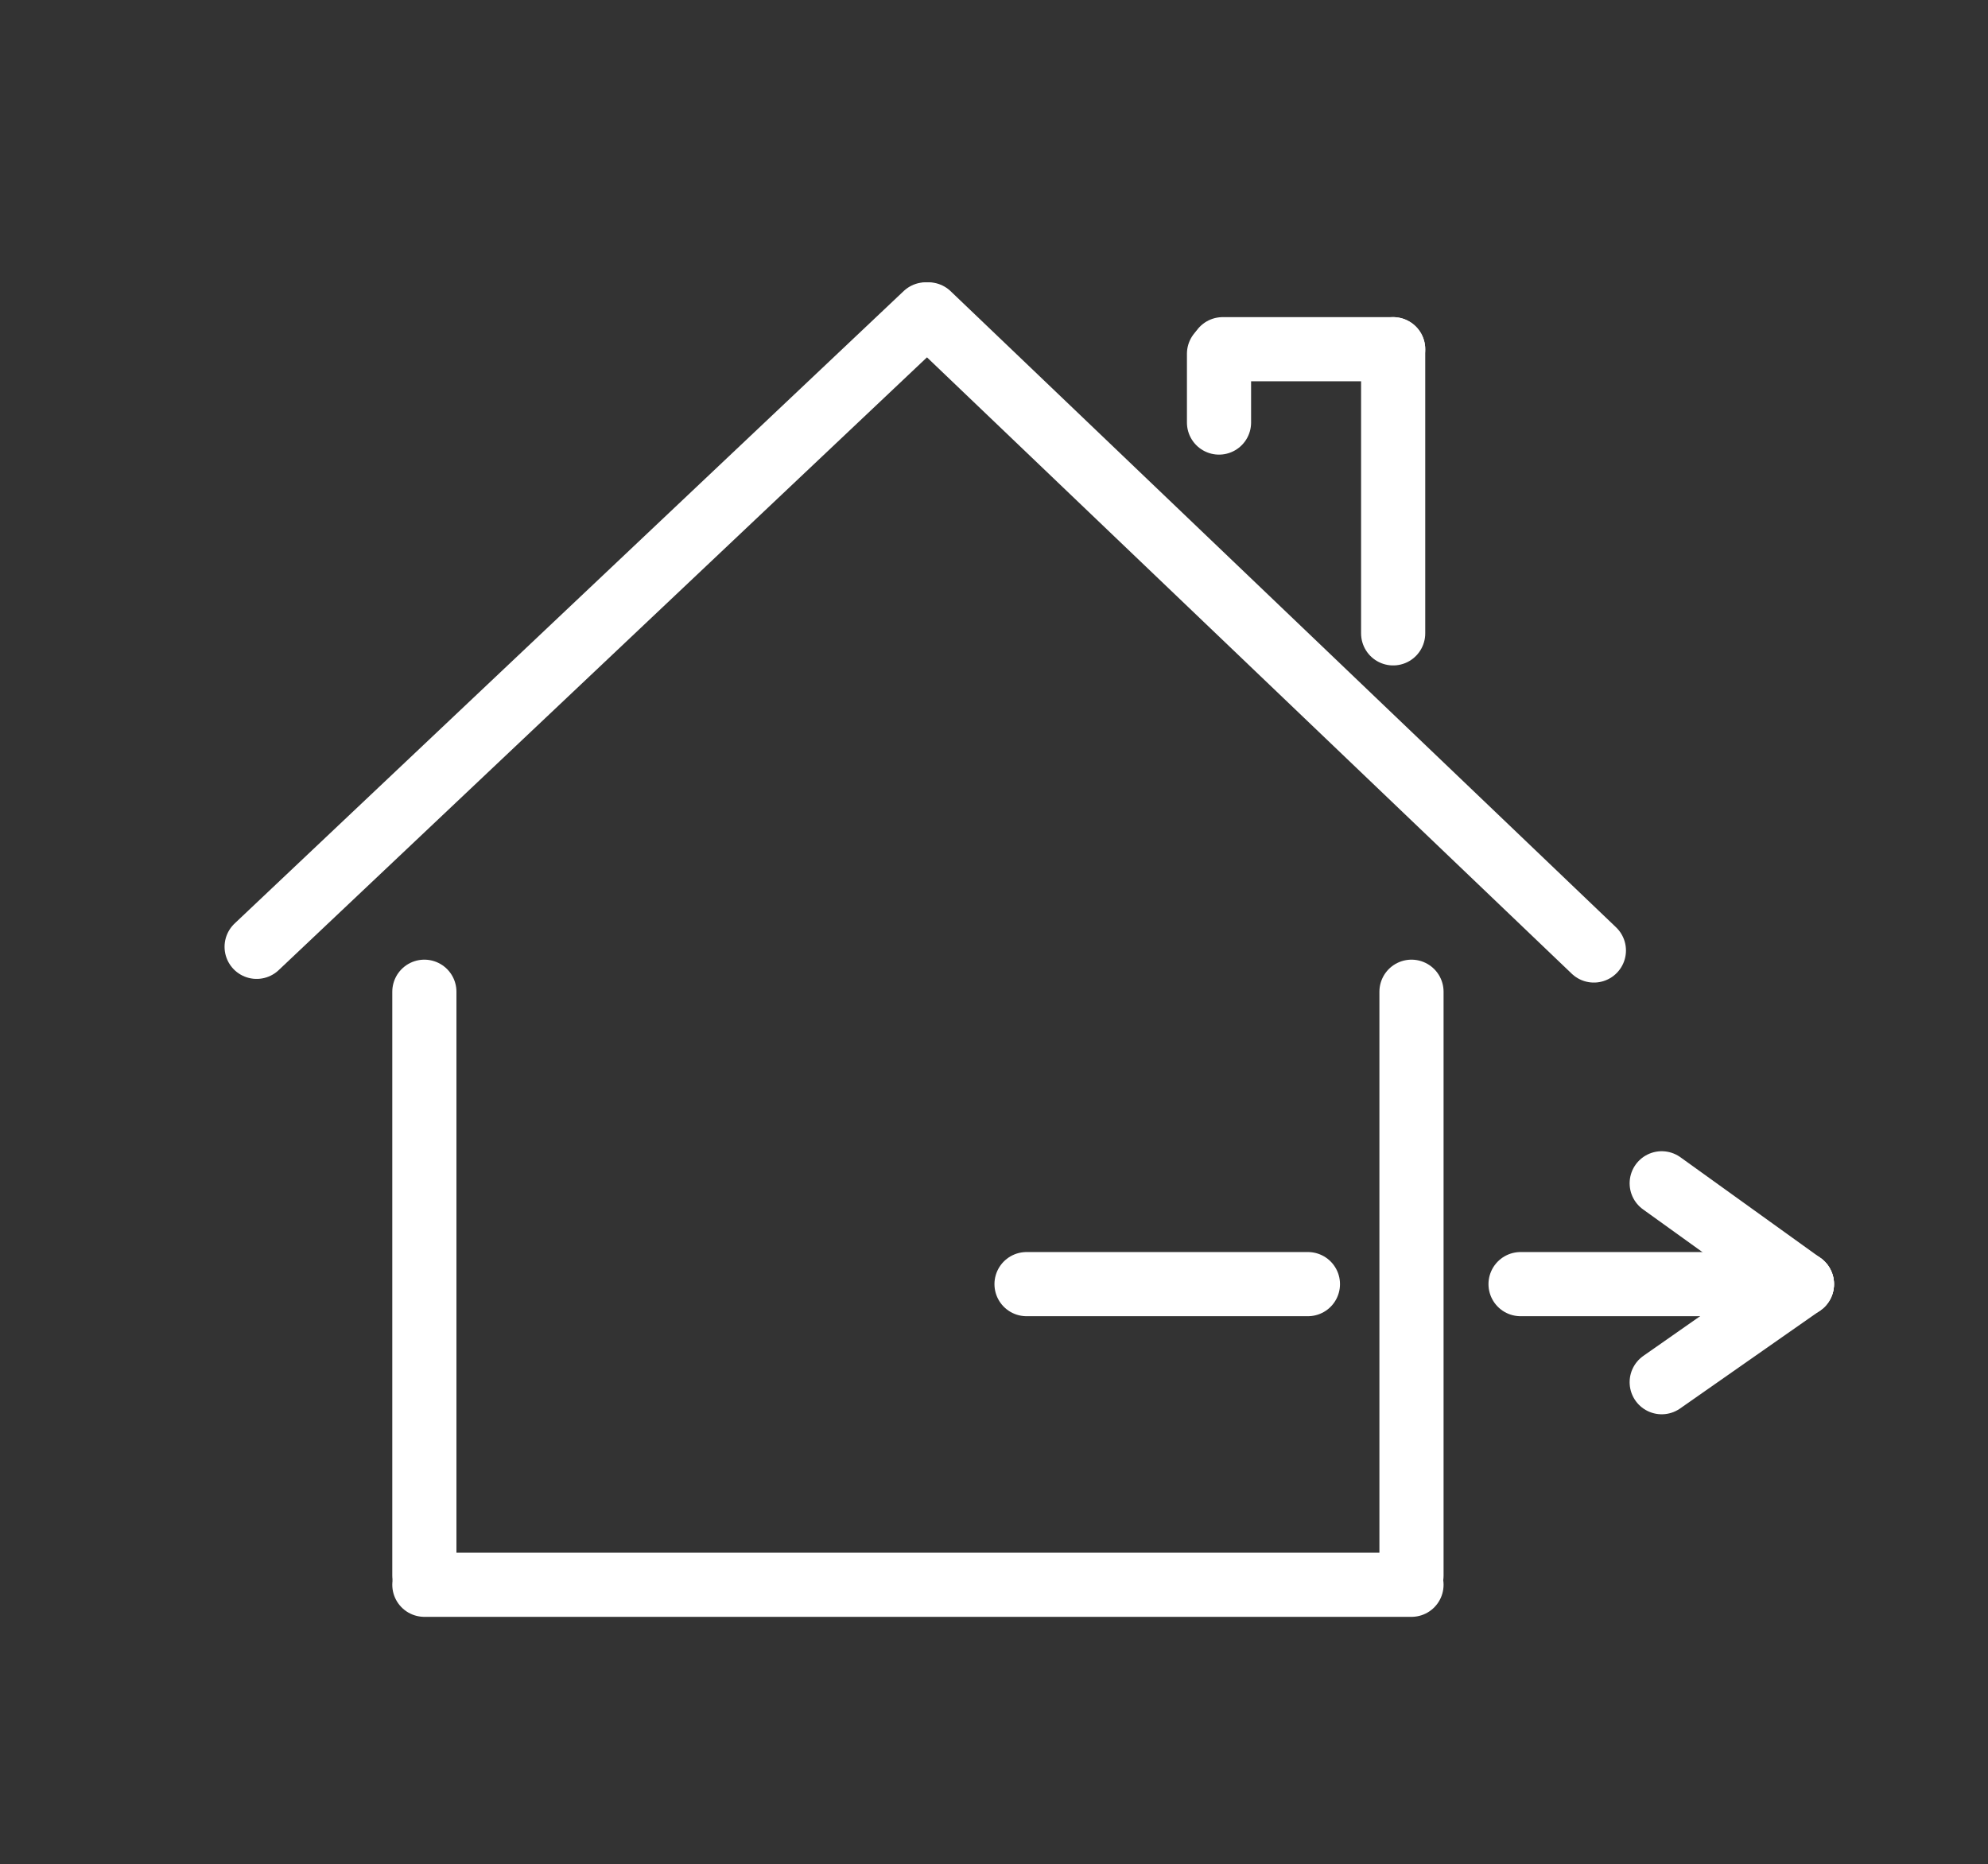 <?xml version="1.0" encoding="UTF-8"?>
<svg xmlns="http://www.w3.org/2000/svg" xmlns:xlink="http://www.w3.org/1999/xlink" version="1.1" id="Ebene_1" x="0px" y="0px" viewBox="0 0 216.9 203.4" style="enable-background:new 0 0 216.9 203.4;" xml:space="preserve">
<rect x="0" y="0" width="216.9" height="203.4" fill="#333333" stroke="none"/>
<style type="text/css">
	.st0{display:none;}
	.st1{display:inline;fill:none;stroke:#0B8956;stroke-width:6;stroke-linecap:round;stroke-miterlimit:10;}
	.st2{display:inline;}
	.st3{clip-path:url(#SVGID_6_);}
	.st4{clip-path:url(#SVGID_8_);fill:#008855;}
	.st5{clip-path:url(#SVGID_10_);fill:#008855;}
	.st6{clip-path:url(#SVGID_20_);}
	.st7{clip-path:url(#SVGID_28_);}
	.st8{clip-path:url(#SVGID_30_);fill:#008855;}
	.st9{clip-path:url(#SVGID_44_);}
	.st10{clip-path:url(#SVGID_56_);}
	.st11{clip-path:url(#SVGID_58_);fill:#008855;}
	.st12{clip-path:url(#SVGID_60_);fill:#008855;}
	.st13{clip-path:url(#SVGID_70_);}
	.st14{clip-path:url(#SVGID_78_);}
	.st15{clip-path:url(#SVGID_80_);fill:#008855;}
	.st16{clip-path:url(#SVGID_94_);}
	.st17{fill:none;stroke:#FFFFFF;stroke-width:7;stroke-linecap:round;stroke-miterlimit:10;}
	.st18{fill:none;stroke:#FFFFFF;stroke-width:7;stroke-linecap:round;stroke-linejoin:round;stroke-miterlimit:10;}
</style>
<g id="Tarif_wählen" class="st0">
	<line class="st1" x1="17.6" y1="53.5" x2="36.6" y2="53.5"></line>
	<line class="st1" x1="38.1" y1="53.5" x2="63.1" y2="133.2"></line>
	<line class="st1" x1="64.1" y1="134.2" x2="148.8" y2="134.2"></line>
	<line class="st1" x1="150.6" y1="134.2" x2="166.1" y2="82"></line>
	<line class="st1" x1="166.1" y1="82" x2="63.1" y2="82"></line>
	<circle class="st1" cx="77.2" cy="160.4" r="11.3"></circle>
	<circle class="st1" cx="137" cy="160.4" r="11.3"></circle>
	<g class="st2">
		<g>
			<g>
				<defs>
					<rect id="SVGID_1_" x="111.6" y="91.8" width="38" height="39.1"></rect>
				</defs>
				<clipPath id="SVGID_2_">
					<use xlink:href="#SVGID_1_" style="overflow:visible;"></use>
				</clipPath>
			</g>
			<g>
				<defs>
					<rect id="SVGID_3_" x="111.6" y="91.8" width="38" height="39.1"></rect>
				</defs>
				<clipPath id="SVGID_4_">
					<use xlink:href="#SVGID_3_" style="overflow:visible;"></use>
				</clipPath>
			</g>
			<g>
				<defs>
					<rect id="SVGID_5_" x="111.6" y="91.8" width="38" height="39.1"></rect>
				</defs>
				<clipPath id="SVGID_6_">
					<use xlink:href="#SVGID_5_" style="overflow:visible;"></use>
				</clipPath>
				<g class="st3">
					<g>
						<defs>
							<rect id="SVGID_7_" x="111.6" y="91.8" width="38" height="39.1"></rect>
						</defs>
						<clipPath id="SVGID_8_">
							<use xlink:href="#SVGID_7_" style="overflow:visible;"></use>
						</clipPath>
						<path class="st4" d="M147.8,111.6c0-10-7.7-18.1-17.2-18.1c-9.5,0-17.2,8.1-17.2,18.1c0,5.4,2.2,10.1,5.7,13.5        c-1.1-4.4,0-10.9,3.5-19.2c1.2,6.1,2.5,0.8,2.8-0.8c0.8-3.4,1-7,1-7c10.8,8.5,10.7,20,10.7,20s1.2,8.1-4.2,11.5        C141.3,128.3,147.8,120.8,147.8,111.6"></path>
					</g>
					<g>
						<defs>
							<rect id="SVGID_9_" x="111.6" y="91.8" width="38" height="39.1"></rect>
						</defs>
						<clipPath id="SVGID_10_">
							<use xlink:href="#SVGID_9_" style="overflow:visible;"></use>
						</clipPath>
						<path class="st5" d="M132,123.1c0-2.3-0.5-4.5-3.8-11.2c-0.3,3.8-2.8,7.6-5.4,10.4c-1.5,1.7-1.4,3.8-0.2,5.4        c2,1.1,4.2,1.8,6.5,2C131.6,128.5,132,124.9,132,123.1"></path>
					</g>
				</g>
			</g>
			<g>
				<defs>
					<rect id="SVGID_11_" x="111.6" y="91.8" width="38" height="39.1"></rect>
				</defs>
				<clipPath id="SVGID_12_">
					<use xlink:href="#SVGID_11_" style="overflow:visible;"></use>
				</clipPath>
			</g>
			<g>
				<defs>
					<rect id="SVGID_13_" x="111.6" y="91.8" width="38" height="39.1"></rect>
				</defs>
				<clipPath id="SVGID_14_">
					<use xlink:href="#SVGID_13_" style="overflow:visible;"></use>
				</clipPath>
			</g>
			<g>
				<defs>
					<rect id="SVGID_15_" x="111.6" y="91.8" width="38" height="39.1"></rect>
				</defs>
				<clipPath id="SVGID_16_">
					<use xlink:href="#SVGID_15_" style="overflow:visible;"></use>
				</clipPath>
			</g>
			<g>
				<defs>
					<rect id="SVGID_17_" x="111.6" y="91.8" width="38" height="39.1"></rect>
				</defs>
				<clipPath id="SVGID_18_">
					<use xlink:href="#SVGID_17_" style="overflow:visible;"></use>
				</clipPath>
			</g>
			<g>
				<defs>
					<rect id="SVGID_19_" x="111.6" y="91.8" width="38" height="39.1"></rect>
				</defs>
				<clipPath id="SVGID_20_">
					<use xlink:href="#SVGID_19_" style="overflow:visible;"></use>
				</clipPath>
				<g class="st6">
					<g>
						<defs>
							<rect id="SVGID_21_" x="111.6" y="91.8" width="38" height="39.1"></rect>
						</defs>
						<clipPath id="SVGID_22_">
							<use xlink:href="#SVGID_21_" style="overflow:visible;"></use>
						</clipPath>
					</g>
					<g>
						<defs>
							<rect id="SVGID_23_" x="111.6" y="91.8" width="38" height="39.1"></rect>
						</defs>
						<clipPath id="SVGID_24_">
							<use xlink:href="#SVGID_23_" style="overflow:visible;"></use>
						</clipPath>
					</g>
					<g>
						<defs>
							<rect id="SVGID_25_" x="111.6" y="91.8" width="38" height="39.1"></rect>
						</defs>
						<clipPath id="SVGID_26_">
							<use xlink:href="#SVGID_25_" style="overflow:visible;"></use>
						</clipPath>
					</g>
				</g>
			</g>
		</g>
	</g>
	<g class="st2">
		<g>
			<g>
				<defs>
					<rect id="SVGID_27_" x="67.3" y="86.8" width="37.1" height="39.7"></rect>
				</defs>
				<clipPath id="SVGID_28_">
					<use xlink:href="#SVGID_27_" style="overflow:visible;"></use>
				</clipPath>
				<g class="st7">
					<g>
						<defs>
							<rect id="SVGID_29_" x="67.3" y="86.8" width="37.1" height="39.7"></rect>
						</defs>
						<clipPath id="SVGID_30_">
							<use xlink:href="#SVGID_29_" style="overflow:visible;"></use>
						</clipPath>
						<path class="st8" d="M85.8,88.7c-8.2,0-15.1,6.1-16.8,14.2c0,0,0,0,0,0.1c0.1-0.1,0.3-0.2,0.4-0.3c0.7-0.3,1.5-0.6,2.2-0.7        c0.2,0,0.4,0,0.5,0c2.6,0,4.1,1.9,5,3.1c0.3,0.4,0.6,0.8,0.9,1c0.2,0.2,0.8,0.2,1.4,0.3c0.1-3.7,1.2-6.8,3.1-6.8        c0,0,9.3,0,9.3,0c0.9,0,1.1,0.2,1.1,1.1v2.3h4.7v1.6h-4.7v4.6h4.7v1.6h-4.7v2.3c0,1-0.2,1.1-1.1,1.1c0,0-9.3,0-9.3,0        c-1.8,0-2.9-2.5-3.1-6c-0.9,0-1.7-0.2-2.2-0.5c-0.4-0.3-0.8-0.8-1.2-1.3c-0.9-1.1-1.9-2.5-3.9-2.5c-1.7,0-2.8,1.1-3.5,2        c0,0.4-0.1,0.7-0.1,1.1c0,10,7.7,18.1,17.2,18.1s17.2-8.1,17.2-18.1C102.9,96.8,95.3,88.7,85.8,88.7"></path>
					</g>
				</g>
			</g>
			<g>
				<defs>
					<rect id="SVGID_31_" x="67.3" y="86.8" width="37.1" height="39.7"></rect>
				</defs>
				<clipPath id="SVGID_32_">
					<use xlink:href="#SVGID_31_" style="overflow:visible;"></use>
				</clipPath>
			</g>
			<g>
				<defs>
					<rect id="SVGID_33_" x="67.3" y="86.8" width="37.1" height="39.7"></rect>
				</defs>
				<clipPath id="SVGID_34_">
					<use xlink:href="#SVGID_33_" style="overflow:visible;"></use>
				</clipPath>
			</g>
			<g>
				<defs>
					<rect id="SVGID_35_" x="67.3" y="86.8" width="37.1" height="39.7"></rect>
				</defs>
				<clipPath id="SVGID_36_">
					<use xlink:href="#SVGID_35_" style="overflow:visible;"></use>
				</clipPath>
			</g>
			<g>
				<defs>
					<rect id="SVGID_37_" x="67.3" y="86.8" width="37.1" height="39.7"></rect>
				</defs>
				<clipPath id="SVGID_38_">
					<use xlink:href="#SVGID_37_" style="overflow:visible;"></use>
				</clipPath>
			</g>
			<g>
				<defs>
					<rect id="SVGID_39_" x="67.3" y="86.8" width="37.1" height="39.7"></rect>
				</defs>
				<clipPath id="SVGID_40_">
					<use xlink:href="#SVGID_39_" style="overflow:visible;"></use>
				</clipPath>
			</g>
			<g>
				<defs>
					<rect id="SVGID_41_" x="67.3" y="86.8" width="37.1" height="39.7"></rect>
				</defs>
				<clipPath id="SVGID_42_">
					<use xlink:href="#SVGID_41_" style="overflow:visible;"></use>
				</clipPath>
			</g>
			<g>
				<defs>
					<rect id="SVGID_43_" x="67.3" y="86.8" width="37.1" height="39.7"></rect>
				</defs>
				<clipPath id="SVGID_44_">
					<use xlink:href="#SVGID_43_" style="overflow:visible;"></use>
				</clipPath>
				<g class="st9">
					<g>
						<defs>
							<rect id="SVGID_45_" x="67.3" y="86.8" width="37.1" height="39.7"></rect>
						</defs>
						<clipPath id="SVGID_46_">
							<use xlink:href="#SVGID_45_" style="overflow:visible;"></use>
						</clipPath>
					</g>
					<g>
						<defs>
							<rect id="SVGID_47_" x="67.3" y="86.8" width="37.1" height="39.7"></rect>
						</defs>
						<clipPath id="SVGID_48_">
							<use xlink:href="#SVGID_47_" style="overflow:visible;"></use>
						</clipPath>
					</g>
					<g>
						<defs>
							<rect id="SVGID_49_" x="67.3" y="86.8" width="37.1" height="39.7"></rect>
						</defs>
						<clipPath id="SVGID_50_">
							<use xlink:href="#SVGID_49_" style="overflow:visible;"></use>
						</clipPath>
					</g>
				</g>
			</g>
		</g>
	</g>
</g>
<g id="Tarif_mitnehmen" class="st0">
	<line class="st1" x1="27.3" y1="72.7" x2="27.3" y2="169.7"></line>
	<line class="st1" x1="27.3" y1="72.7" x2="154.1" y2="72.7"></line>
	<line class="st1" x1="155.3" y1="72.7" x2="155.3" y2="168.7"></line>
	<line class="st1" x1="155.3" y1="169.7" x2="27.3" y2="169.7"></line>
	<line class="st1" x1="39.3" y1="54.2" x2="143.6" y2="54.2"></line>
	<line class="st1" x1="47.3" y1="37.5" x2="134.6" y2="37.5"></line>
	<line class="st1" x1="47.3" y1="37.5" x2="27.3" y2="71.7"></line>
	<line class="st1" x1="155.3" y1="72.7" x2="134.6" y2="37.5"></line>
	<g class="st2">
		<g>
			<g>
				<defs>
					<rect id="SVGID_51_" x="94.6" y="113.3" width="50.4" height="49.2"></rect>
				</defs>
				<clipPath id="SVGID_52_">
					<use xlink:href="#SVGID_51_" style="overflow:visible;"></use>
				</clipPath>
			</g>
			<g>
				<defs>
					<rect id="SVGID_53_" x="94.6" y="113.3" width="50.4" height="49.2"></rect>
				</defs>
				<clipPath id="SVGID_54_">
					<use xlink:href="#SVGID_53_" style="overflow:visible;"></use>
				</clipPath>
			</g>
			<g>
				<defs>
					<rect id="SVGID_55_" x="94.6" y="113.3" width="50.4" height="49.2"></rect>
				</defs>
				<clipPath id="SVGID_56_">
					<use xlink:href="#SVGID_55_" style="overflow:visible;"></use>
				</clipPath>
				<g class="st10">
					<g>
						<defs>
							<rect id="SVGID_57_" x="94.6" y="113.3" width="50.4" height="49.2"></rect>
						</defs>
						<clipPath id="SVGID_58_">
							<use xlink:href="#SVGID_57_" style="overflow:visible;"></use>
						</clipPath>
						<path class="st11" d="M142.6,138.2c0-12.6-10.2-22.8-22.8-22.8c-12.6,0-22.8,10.2-22.8,22.8c0,6.7,2.9,12.8,7.6,16.9        c-1.5-5.5,0-13.8,4.6-24.2c1.6,7.6,3.3,1,3.8-1c1-4.3,1.3-8.8,1.3-8.8c14.4,10.7,14.2,25.1,14.2,25.1s1.6,10.2-5.6,14.5        C134,159.2,142.6,149.7,142.6,138.2"></path>
					</g>
					<g>
						<defs>
							<rect id="SVGID_59_" x="94.6" y="113.3" width="50.4" height="49.2"></rect>
						</defs>
						<clipPath id="SVGID_60_">
							<use xlink:href="#SVGID_59_" style="overflow:visible;"></use>
						</clipPath>
						<path class="st12" d="M121.6,152.6c0-2.9-0.7-5.6-5-14.1c-0.5,4.8-3.8,9.6-7.1,13.1c-2,2.1-1.8,4.8-0.3,6.7        c2.6,1.4,5.5,2.2,8.6,2.5C121.2,159.4,121.6,154.8,121.6,152.6"></path>
					</g>
				</g>
			</g>
			<g>
				<defs>
					<rect id="SVGID_61_" x="94.6" y="113.3" width="50.4" height="49.2"></rect>
				</defs>
				<clipPath id="SVGID_62_">
					<use xlink:href="#SVGID_61_" style="overflow:visible;"></use>
				</clipPath>
			</g>
			<g>
				<defs>
					<rect id="SVGID_63_" x="94.6" y="113.3" width="50.4" height="49.2"></rect>
				</defs>
				<clipPath id="SVGID_64_">
					<use xlink:href="#SVGID_63_" style="overflow:visible;"></use>
				</clipPath>
			</g>
			<g>
				<defs>
					<rect id="SVGID_65_" x="94.6" y="113.3" width="50.4" height="49.2"></rect>
				</defs>
				<clipPath id="SVGID_66_">
					<use xlink:href="#SVGID_65_" style="overflow:visible;"></use>
				</clipPath>
			</g>
			<g>
				<defs>
					<rect id="SVGID_67_" x="94.6" y="113.3" width="50.4" height="49.2"></rect>
				</defs>
				<clipPath id="SVGID_68_">
					<use xlink:href="#SVGID_67_" style="overflow:visible;"></use>
				</clipPath>
			</g>
			<g>
				<defs>
					<rect id="SVGID_69_" x="94.6" y="113.3" width="50.4" height="49.2"></rect>
				</defs>
				<clipPath id="SVGID_70_">
					<use xlink:href="#SVGID_69_" style="overflow:visible;"></use>
				</clipPath>
				<g class="st13">
					<g>
						<defs>
							<rect id="SVGID_71_" x="94.6" y="113.3" width="50.4" height="49.2"></rect>
						</defs>
						<clipPath id="SVGID_72_">
							<use xlink:href="#SVGID_71_" style="overflow:visible;"></use>
						</clipPath>
					</g>
					<g>
						<defs>
							<rect id="SVGID_73_" x="94.6" y="113.3" width="50.4" height="49.2"></rect>
						</defs>
						<clipPath id="SVGID_74_">
							<use xlink:href="#SVGID_73_" style="overflow:visible;"></use>
						</clipPath>
					</g>
					<g>
						<defs>
							<rect id="SVGID_75_" x="94.6" y="113.3" width="50.4" height="49.2"></rect>
						</defs>
						<clipPath id="SVGID_76_">
							<use xlink:href="#SVGID_75_" style="overflow:visible;"></use>
						</clipPath>
					</g>
				</g>
			</g>
		</g>
	</g>
	<g class="st2">
		<g>
			<g>
				<defs>
					<rect id="SVGID_77_" x="36.6" y="93" width="53" height="53.8"></rect>
				</defs>
				<clipPath id="SVGID_78_">
					<use xlink:href="#SVGID_77_" style="overflow:visible;"></use>
				</clipPath>
				<g class="st14">
					<g>
						<defs>
							<rect id="SVGID_79_" x="36.6" y="93" width="53" height="53.8"></rect>
						</defs>
						<clipPath id="SVGID_80_">
							<use xlink:href="#SVGID_79_" style="overflow:visible;"></use>
						</clipPath>
						<path class="st15" d="M62.9,95.7c-11.7,0-21.5,8.2-23.9,19.2c0,0,0,0.1,0,0.1c0.2-0.1,0.4-0.3,0.6-0.4c1-0.4,2.1-0.8,3.1-1        c0.3,0,0.5-0.1,0.8-0.1c3.8,0,5.8,2.5,7.1,4.2c0.5,0.6,0.9,1.1,1.2,1.3c0.3,0.2,1.1,0.3,2.1,0.4c0.1-5,1.7-9.1,4.4-9.1        c0,0,13.3,0,13.3,0c1.3,0,1.5,0.2,1.5,1.5v3.1h6.7v2.1h-6.7v6.2h6.7v2.1h-6.7v3.1c0,1.3-0.2,1.5-1.5,1.5c0,0-13.2,0-13.3,0        c-2.6,0-4.2-3.3-4.4-8.1c-1.2-0.1-2.4-0.2-3.2-0.7c-0.6-0.4-1.1-1-1.7-1.8c-1.2-1.5-2.8-3.4-5.6-3.4c-2.4,0-4,1.5-5,2.7        c0,0.5-0.1,1-0.1,1.4c0,13.5,11,24.5,24.5,24.5s24.5-11,24.5-24.5C87.4,106.7,76.5,95.7,62.9,95.7"></path>
					</g>
				</g>
			</g>
			<g>
				<defs>
					<rect id="SVGID_81_" x="36.6" y="93" width="53" height="53.8"></rect>
				</defs>
				<clipPath id="SVGID_82_">
					<use xlink:href="#SVGID_81_" style="overflow:visible;"></use>
				</clipPath>
			</g>
			<g>
				<defs>
					<rect id="SVGID_83_" x="36.6" y="93" width="53" height="53.8"></rect>
				</defs>
				<clipPath id="SVGID_84_">
					<use xlink:href="#SVGID_83_" style="overflow:visible;"></use>
				</clipPath>
			</g>
			<g>
				<defs>
					<rect id="SVGID_85_" x="36.6" y="93" width="53" height="53.8"></rect>
				</defs>
				<clipPath id="SVGID_86_">
					<use xlink:href="#SVGID_85_" style="overflow:visible;"></use>
				</clipPath>
			</g>
			<g>
				<defs>
					<rect id="SVGID_87_" x="36.6" y="93" width="53" height="53.8"></rect>
				</defs>
				<clipPath id="SVGID_88_">
					<use xlink:href="#SVGID_87_" style="overflow:visible;"></use>
				</clipPath>
			</g>
			<g>
				<defs>
					<rect id="SVGID_89_" x="36.6" y="93" width="53" height="53.8"></rect>
				</defs>
				<clipPath id="SVGID_90_">
					<use xlink:href="#SVGID_89_" style="overflow:visible;"></use>
				</clipPath>
			</g>
			<g>
				<defs>
					<rect id="SVGID_91_" x="36.6" y="93" width="53" height="53.8"></rect>
				</defs>
				<clipPath id="SVGID_92_">
					<use xlink:href="#SVGID_91_" style="overflow:visible;"></use>
				</clipPath>
			</g>
			<g>
				<defs>
					<rect id="SVGID_93_" x="36.6" y="93" width="53" height="53.8"></rect>
				</defs>
				<clipPath id="SVGID_94_">
					<use xlink:href="#SVGID_93_" style="overflow:visible;"></use>
				</clipPath>
				<g class="st16">
					<g>
						<defs>
							<rect id="SVGID_95_" x="36.6" y="93" width="53" height="53.8"></rect>
						</defs>
						<clipPath id="SVGID_96_">
							<use xlink:href="#SVGID_95_" style="overflow:visible;"></use>
						</clipPath>
					</g>
					<g>
						<defs>
							<rect id="SVGID_97_" x="36.6" y="93" width="53" height="53.8"></rect>
						</defs>
						<clipPath id="SVGID_98_">
							<use xlink:href="#SVGID_97_" style="overflow:visible;"></use>
						</clipPath>
					</g>
					<g>
						<defs>
							<rect id="SVGID_99_" x="36.6" y="93" width="53" height="53.8"></rect>
						</defs>
						<clipPath id="SVGID_100_">
							<use xlink:href="#SVGID_99_" style="overflow:visible;"></use>
						</clipPath>
					</g>
				</g>
			</g>
		</g>
	</g>
</g>
<g id="Auszug">
	<line class="st17" x1="133" y1="46.1" x2="133" y2="38.6"></line>
	<line class="st17" x1="152" y1="69.1" x2="152" y2="38.1"></line>
	<g>
		<line class="st17" x1="28" y1="103.3" x2="101" y2="34.3"></line>
	</g>
	<g>
		<line class="st17" x1="173.9" y1="103.7" x2="101.3" y2="34.3"></line>
	</g>
	<line class="st17" x1="133.4" y1="38.1" x2="152" y2="38.1"></line>
	<line class="st17" x1="46.3" y1="108.2" x2="46.3" y2="171.9"></line>
	<line class="st17" x1="154" y1="172.9" x2="46.3" y2="172.9"></line>
	<line class="st17" x1="154" y1="171.9" x2="154" y2="108.2"></line>
	<line class="st18" x1="112" y1="140.1" x2="142.7" y2="140.1"></line>
	<line class="st17" x1="165.9" y1="140.1" x2="196.6" y2="140.1"></line>
	<line class="st17" x1="196.6" y1="140.1" x2="181.3" y2="129.1"></line>
	<line class="st17" x1="196.6" y1="140.1" x2="181.3" y2="150.8"></line>
</g>
</svg>
